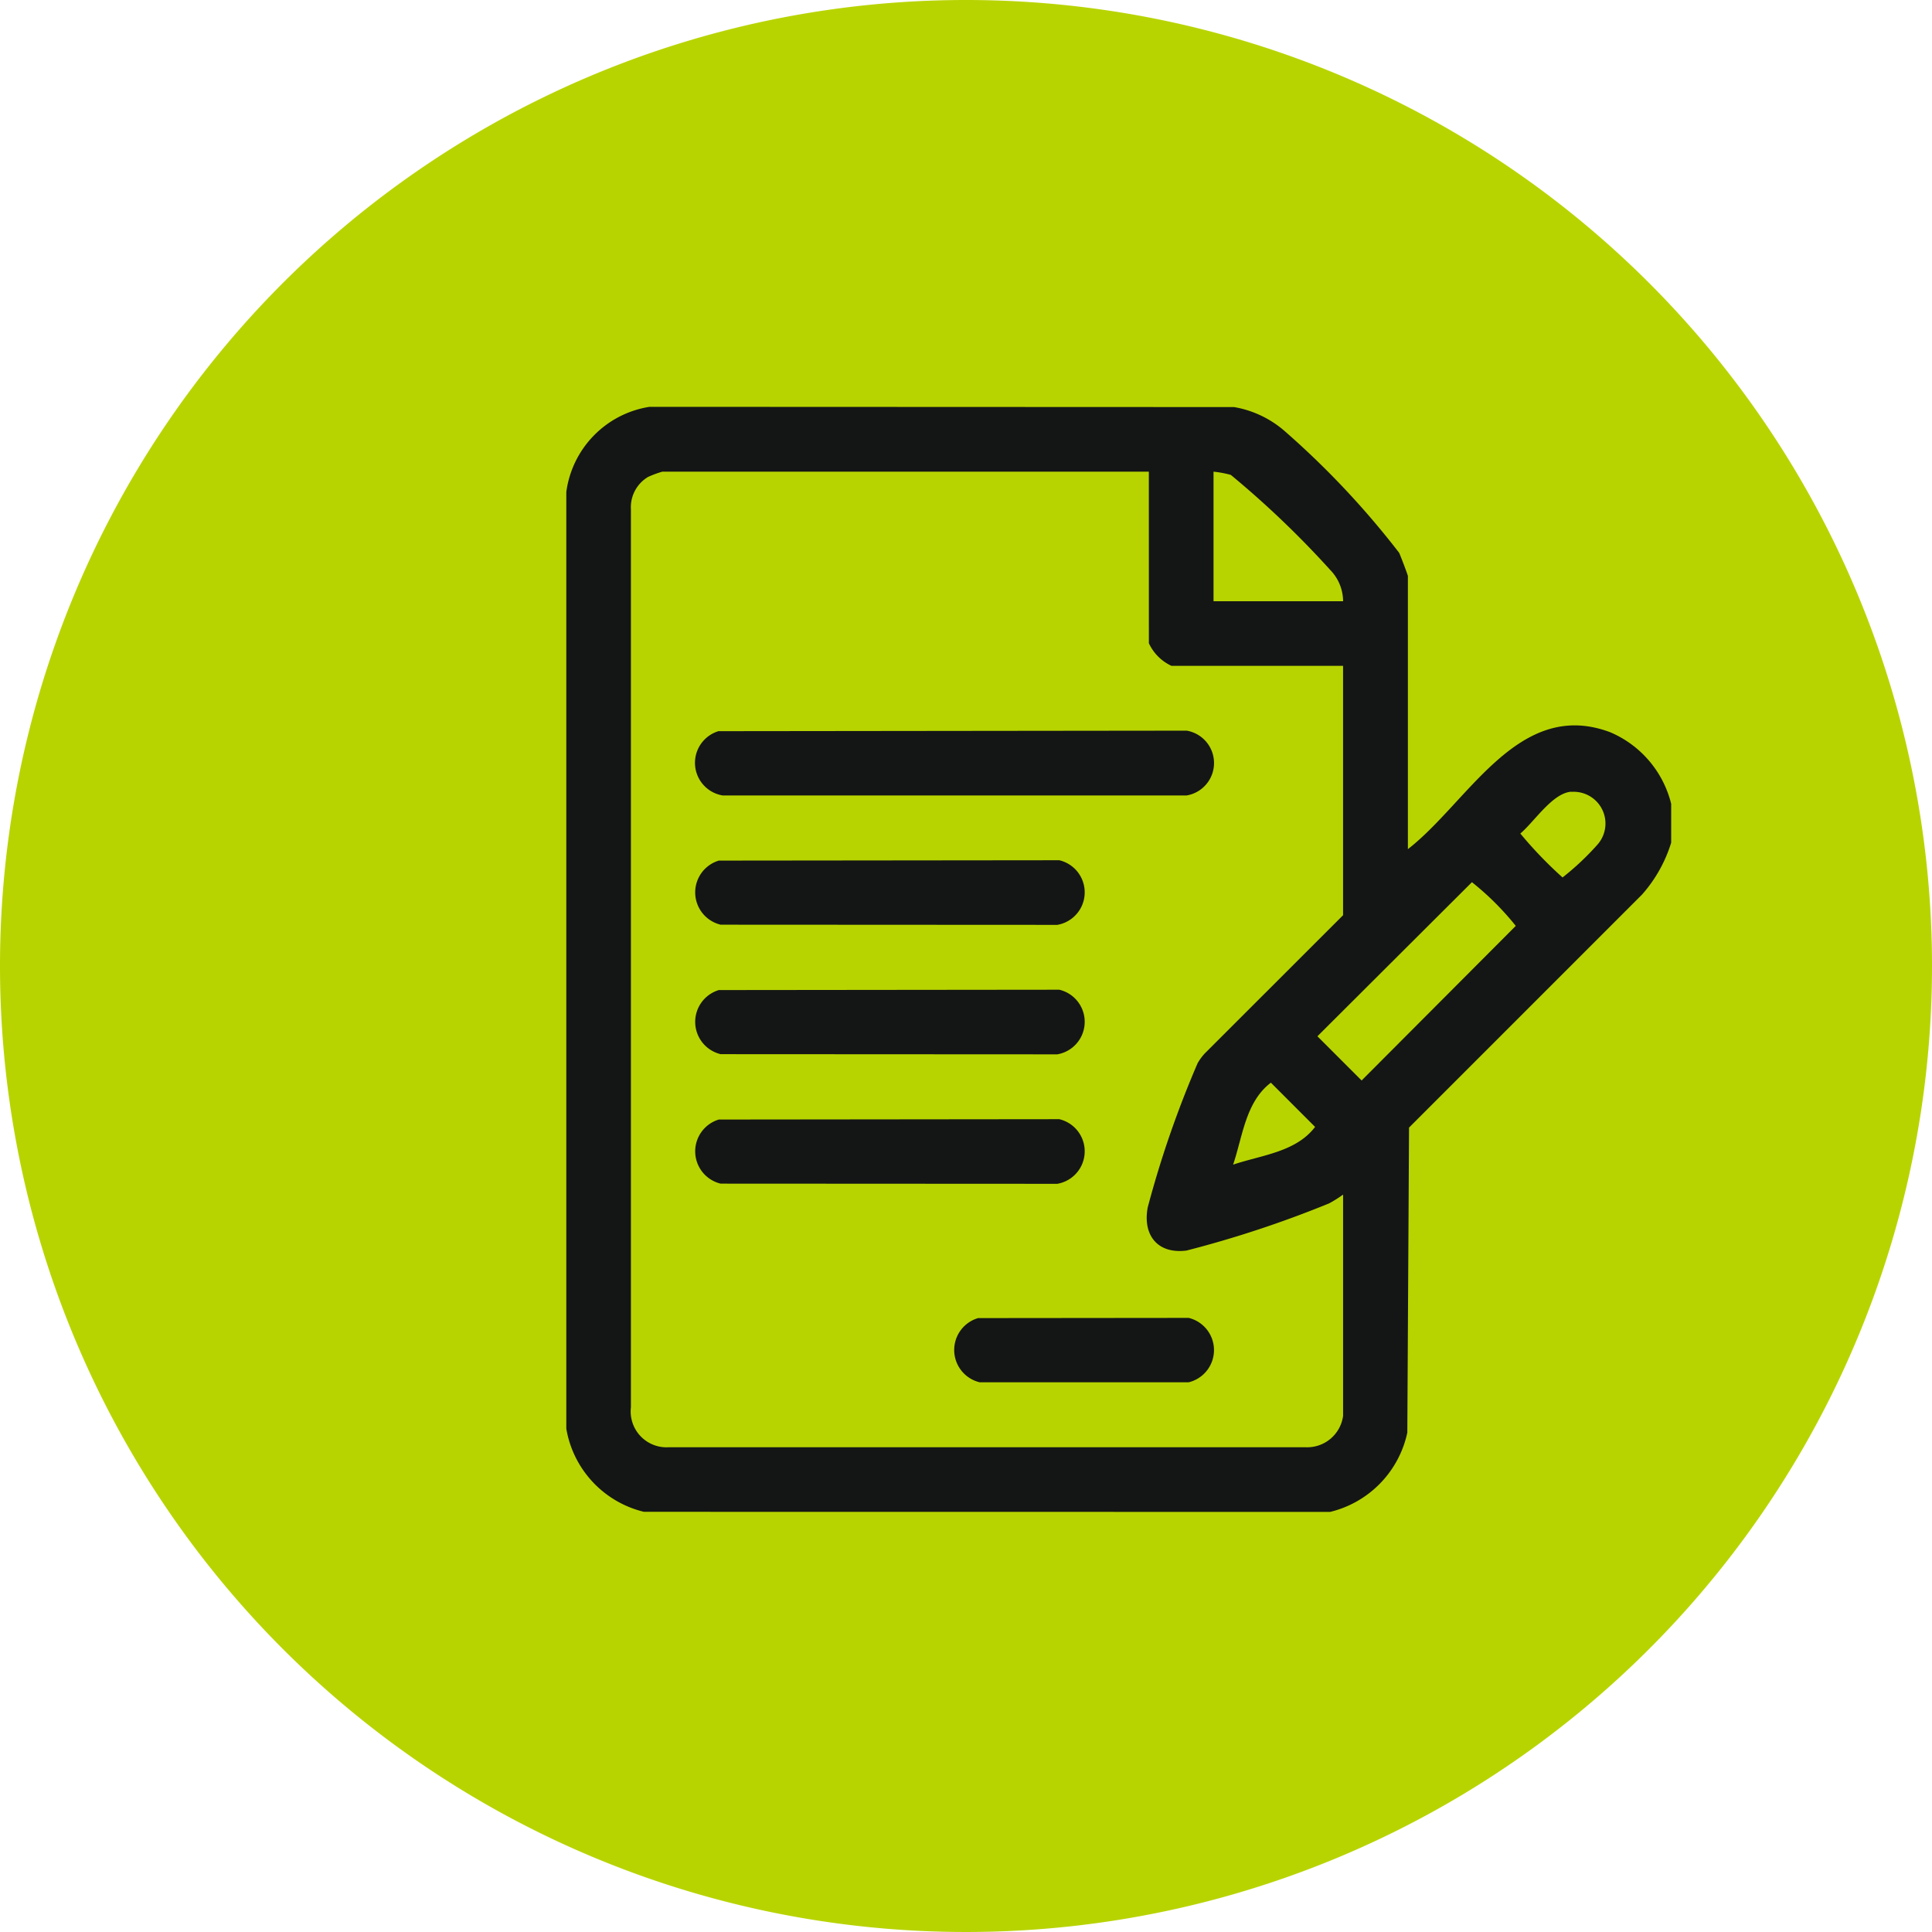 <svg xmlns="http://www.w3.org/2000/svg" xmlns:xlink="http://www.w3.org/1999/xlink" width="66" height="66" viewBox="0 0 66 66">
  <defs>
    <clipPath id="clip-path">
      <rect id="Rectángulo_261" data-name="Rectángulo 261" width="66" height="66" fill="none"/>
    </clipPath>
  </defs>
  <g id="Grupo_117" data-name="Grupo 117" transform="translate(0 0)">
    <g id="Grupo_116" data-name="Grupo 116" transform="translate(0 0)" clip-path="url(#clip-path)">
      <path id="Trazado_327" data-name="Trazado 327" d="M66,33A33,33,0,1,1,33,0,33,33,0,0,1,66,33" transform="translate(0 0)" fill="#b8d400"/>
      <path id="Trazado_328" data-name="Trazado 328" d="M30.151,57.506A3.53,3.53,0,0,1,27.5,54.667l0-32a3.4,3.4,0,0,1,2.841-2.909l19.971.008a3.552,3.552,0,0,1,1.705.8,29.145,29.145,0,0,1,3.933,4.177c.047.1.3.758.3.8v9.325c2.071-1.609,3.781-5.167,6.908-3.995a3.593,3.593,0,0,1,2.086,2.447v1.327a4.8,4.8,0,0,1-.994,1.771l-7.961,7.962L56.23,54.8a3.551,3.551,0,0,1-2.636,2.709ZM47.4,21.973H30.778a3.7,3.7,0,0,0-.484.179,1.205,1.205,0,0,0-.587,1.108V53.934A1.225,1.225,0,0,0,31,55.3H52.749a1.239,1.239,0,0,0,1.287-1.071V46.669a4.234,4.234,0,0,1-.477.3,37.523,37.523,0,0,1-4.873,1.612c-.983.125-1.5-.521-1.325-1.471a35.367,35.367,0,0,1,1.705-4.929,1.863,1.863,0,0,1,.25-.34l4.719-4.716V28.607h-5.86a1.585,1.585,0,0,1-.774-.774ZM54.036,26.4a1.541,1.541,0,0,0-.44-1.07A32.355,32.355,0,0,0,50.2,22.083a3.571,3.571,0,0,0-.59-.11V26.4Zm7.8,6.506c-.642.038-1.27,1.03-1.745,1.429a14.055,14.055,0,0,0,1.442,1.5,9.049,9.049,0,0,0,1.206-1.137,1.085,1.085,0,0,0-.9-1.787m-3.4,3.084-5.28,5.266,1.51,1.51,5.266-5.281a9.439,9.439,0,0,0-1.5-1.495m-8.156,9.651c.971-.328,2.145-.427,2.8-1.289l-1.51-1.511c-.863.655-.962,1.83-1.29,2.8" transform="translate(-8.154 -5.86)" fill="#141615"/>
      <path id="Trazado_329" data-name="Trazado 329" d="M34.571,35.5l15.982-.018a1.123,1.123,0,0,1,0,2.214H34.7a1.13,1.13,0,0,1-.129-2.2" transform="translate(-10.014 -10.522)" fill="#141615"/>
      <path id="Trazado_330" data-name="Trazado 330" d="M34.571,41.789,46.2,41.777a1.127,1.127,0,0,1-.068,2.208l-11.5-.006a1.135,1.135,0,0,1-.062-2.19" transform="translate(-10.014 -12.39)" fill="#141615"/>
      <path id="Trazado_331" data-name="Trazado 331" d="M34.571,48.077,46.2,48.065a1.127,1.127,0,0,1-.068,2.208l-11.5-.006a1.135,1.135,0,0,1-.062-2.19" transform="translate(-10.014 -14.255)" fill="#141615"/>
      <path id="Trazado_332" data-name="Trazado 332" d="M34.571,54.365,46.2,54.353a1.127,1.127,0,0,1-.068,2.208l-11.5-.006a1.135,1.135,0,0,1-.062-2.19" transform="translate(-10.014 -16.12)" fill="#141615"/>
      <path id="Trazado_333" data-name="Trazado 333" d="M47.147,64.007,54.35,64a1.132,1.132,0,0,1,0,2.2H47.209a1.135,1.135,0,0,1-.062-2.19" transform="translate(-13.743 -18.979)" fill="#141615"/>
    </g>
  </g>
</svg>

